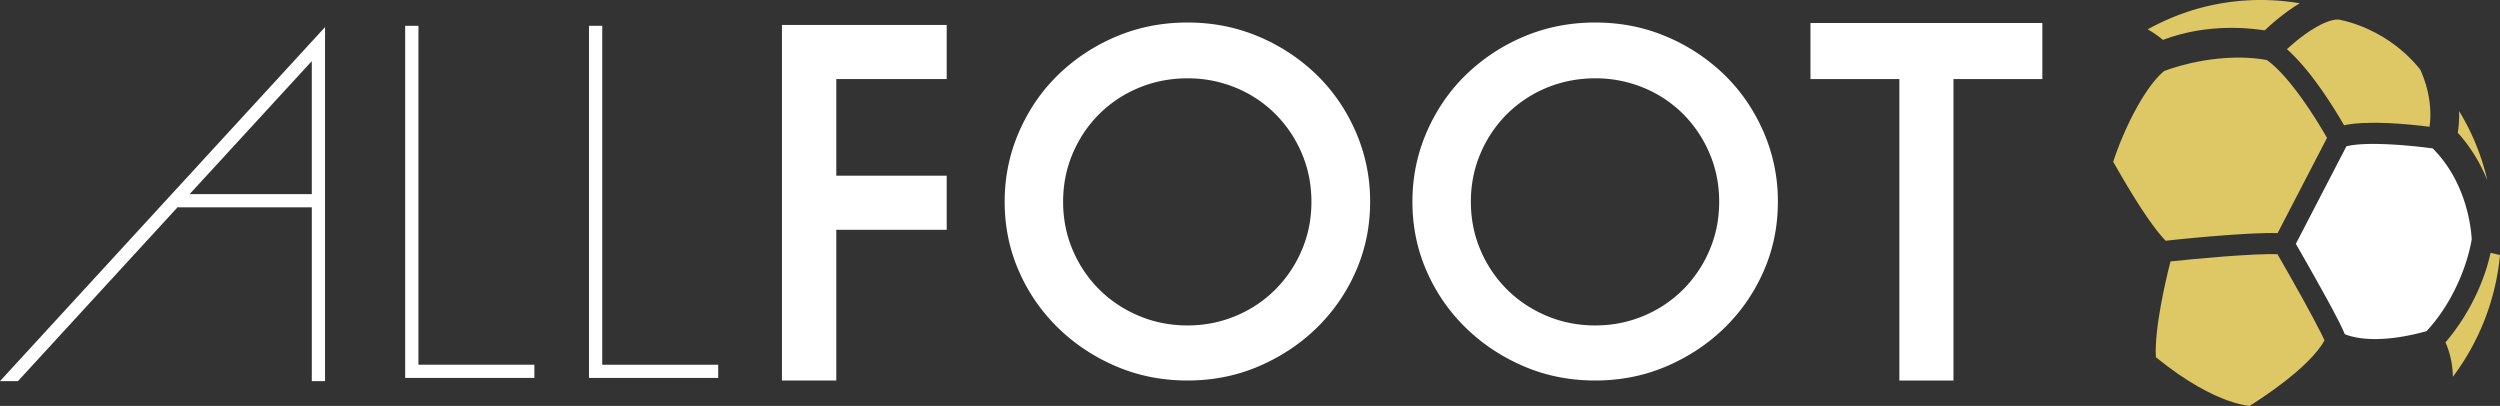 <svg xmlns="http://www.w3.org/2000/svg" width="218.495" height="35.478" viewBox="250 33.261 218.495 35.478"><rect x="250" y="33.261" width="218.495" height="35.478" fill="#333333" stroke="none"/><g data-name="グループ 243"><g data-name="グループ 242"><path d="M467.388 49.014c-.136-.331-.281-.656-.437-.972a13.78 13.78 0 0 0-2.147-3.179 10.537 10.537 0 0 0 .116-1.897 20.492 20.492 0 0 1 2.468 6.047Z" fill="#dec765" fill-rule="evenodd" data-name="パス 1098"/><path d="M462.411 43.43c-.006.308-.03.614-.073.91-1.973-.25-5.404-.571-7.47-.132-.844-1.464-2.89-4.802-5-6.652.796-.724 2.207-1.894 3.511-2.382.335-.127.643-.198.903-.21.026 0 .147.01.214.024 2.399.515 4.183 1.676 5.26 2.56 1.07.882 1.685 1.69 1.783 1.821l.055.123c.705 1.608.833 3.03.817 3.938Z" fill="#dec765" fill-rule="evenodd" data-name="パス 1099"/><path d="M447.928 35.917c-2.631-.4-4.82-.18-6.214.084-.233.043-.467.092-.694.147a15.618 15.618 0 0 0-1.856.555l-.124.05a9.265 9.265 0 0 0-1.333-.928c.3-.165.602-.324.908-.473.608-.303 1.24-.574 1.872-.81a19.846 19.846 0 0 1 3.332-.932 20.417 20.417 0 0 1 7.176-.061c-.462.276-.943.602-1.437.98a22.07 22.07 0 0 0-1.63 1.388Z" fill="#dec765" fill-rule="evenodd" data-name="パス 1100"/><path d="m453.377 45.31-4.318 8.325c-2.394-.075-7.908.454-9.78.668-1.082-1.108-2.626-3.432-4.588-6.906.95-2.91 2.773-6.543 4.45-7.928a17.802 17.802 0 0 1 1.832-.567c2.472-.631 5.057-.776 7.092-.402.017.002.062.02.078.028 2.107 1.51 4.491 5.488 5.234 6.782Z" fill="#dec765" fill-rule="evenodd" data-name="パス 1101"/><path d="M453.155 63.01c-1.31 2.385-5.592 5.13-6.556 5.729-.567-.065-1.212-.227-1.917-.48-1.333-.482-3.497-1.525-6.263-3.777-.149-2.53.908-6.925 1.278-8.372 1.878-.208 7.215-.71 9.352-.63 1.397 2.418 3.122 5.505 3.86 7.008.103.206.185.381.246.522Z" fill="#dec765" fill-rule="evenodd" data-name="パス 1102"/><path d="M466.02 54.197c-.48 2.766-1.771 5.022-2.306 5.865a15.084 15.084 0 0 1-1.636 2.14c-.17.047-.34.092-.508.135-2.556.65-4.293.616-5.302.471-.639-.092-1.076-.232-1.341-.343-.08-.204-.202-.473-.382-.839-.376-.761-.998-1.925-1.805-3.368-.6-1.082-1.302-2.322-2.088-3.687l4.418-8.52.024-.006c1.558-.398 5.014-.149 7.523.188.84.847 1.536 1.83 2.07 2.917.354.717.644 1.48.864 2.269.398 1.424.46 2.54.47 2.778Z" fill="#fff" fill-rule="evenodd" data-name="パス 1103"/><path d="M468.495 55.55a20.991 20.991 0 0 1-4.12 10.643 7.674 7.674 0 0 0-.645-3.01 18.5 18.5 0 0 0 1.543-2.1c.805-1.27 1.864-3.285 2.4-5.724l.822.191Z" fill="#dec765" fill-rule="evenodd" data-name="パス 1104"/></g><path d="M318.34 35.441h14.4v4.729h-9.65v8.446h9.65v4.728h-9.65v13.172h-4.75V35.44Z" fill="#fff" fill-rule="evenodd" data-name="パス 1105"/><path d="M369.746 50.894c0 2.166-.419 4.2-1.256 6.09a15.62 15.62 0 0 1-3.43 4.95c-1.449 1.409-3.14 2.524-5.066 3.348-1.93.823-3.998 1.234-6.207 1.234-2.225 0-4.3-.41-6.228-1.234-1.928-.824-3.618-1.939-5.067-3.348a15.62 15.62 0 0 1-3.43-4.95c-.837-1.89-1.256-3.924-1.256-6.09 0-2.154.419-4.191 1.256-6.11.837-1.924 1.98-3.587 3.43-4.996a16.407 16.407 0 0 1 5.067-3.334c1.929-.817 4.003-1.225 6.228-1.225 2.21 0 4.277.408 6.207 1.225a16.406 16.406 0 0 1 5.067 3.334c1.45 1.409 2.592 3.072 3.43 4.995a15.12 15.12 0 0 1 1.255 6.11Zm-26.832 0c0 1.506.282 2.917.845 4.232a10.745 10.745 0 0 0 2.322 3.442c.986.978 2.14 1.745 3.462 2.3 1.323.556 2.738.836 4.244.836 1.49 0 2.9-.28 4.222-.835a10.681 10.681 0 0 0 3.45-2.301 10.855 10.855 0 0 0 2.313-3.442c.564-1.315.844-2.726.844-4.232 0-1.505-.28-2.918-.844-4.232a10.88 10.88 0 0 0-2.313-3.442 10.623 10.623 0 0 0-3.45-2.29 10.943 10.943 0 0 0-4.222-.824c-1.506 0-2.921.276-4.244.823a10.742 10.742 0 0 0-3.462 2.29c-.984.98-1.76 2.126-2.322 3.443-.563 1.314-.845 2.727-.845 4.232Z" fill="#fff" fill-rule="evenodd" data-name="パス 1106"/><path d="M405.383 50.894c0 2.166-.419 4.2-1.256 6.09a15.62 15.62 0 0 1-3.43 4.95c-1.449 1.409-3.14 2.524-5.066 3.348-1.93.823-3.998 1.234-6.207 1.234-2.225 0-4.3-.41-6.228-1.234-1.928-.824-3.616-1.939-5.065-3.348a15.592 15.592 0 0 1-3.432-4.95c-.837-1.89-1.256-3.924-1.256-6.09 0-2.154.419-4.191 1.256-6.11.837-1.924 1.98-3.587 3.432-4.996a16.397 16.397 0 0 1 5.065-3.334c1.929-.817 4.003-1.225 6.228-1.225 2.21 0 4.277.408 6.207 1.225a16.407 16.407 0 0 1 5.067 3.334c1.45 1.409 2.592 3.072 3.43 4.995a15.12 15.12 0 0 1 1.255 6.11Zm-26.832 0c0 1.506.282 2.917.845 4.232a10.778 10.778 0 0 0 2.322 3.442c.986.978 2.14 1.745 3.462 2.3 1.323.556 2.738.836 4.244.836 1.49 0 2.9-.28 4.222-.835a10.668 10.668 0 0 0 3.452-2.301 10.85 10.85 0 0 0 2.311-3.442c.564-1.315.844-2.726.844-4.232 0-1.505-.28-2.918-.844-4.232a10.874 10.874 0 0 0-2.31-3.442 10.61 10.61 0 0 0-3.453-2.29 10.943 10.943 0 0 0-4.222-.824c-1.506 0-2.921.276-4.244.823a10.743 10.743 0 0 0-3.462 2.29 10.801 10.801 0 0 0-2.322 3.443c-.563 1.314-.845 2.727-.845 4.232Z" fill="#fff" fill-rule="evenodd" data-name="パス 1107"/><path d="M408.23 35.272h20.267v4.898h-7.768v26.346h-4.728V40.17h-7.77v-4.898Z" fill="#fff" fill-rule="evenodd" data-name="パス 1108"/><path d="M312.769 66.29h-11.293V35.517h1.159v29.619h10.134v1.156Z" fill="#fff" fill-rule="evenodd" data-name="パス 1109"/><path d="M296.704 66.29h-11.292V35.517h1.159v29.619h10.133v1.156Z" fill="#fff" fill-rule="evenodd" data-name="パス 1110"/><path d="M250 66.569h1.57l14-15.249v.064h11.68v15.185h1.158V35.63L250 66.57Zm16.575-16.343 10.675-11.624v11.624h-10.675Z" fill="#fff" fill-rule="evenodd" data-name="パス 1111"/></g></svg>
